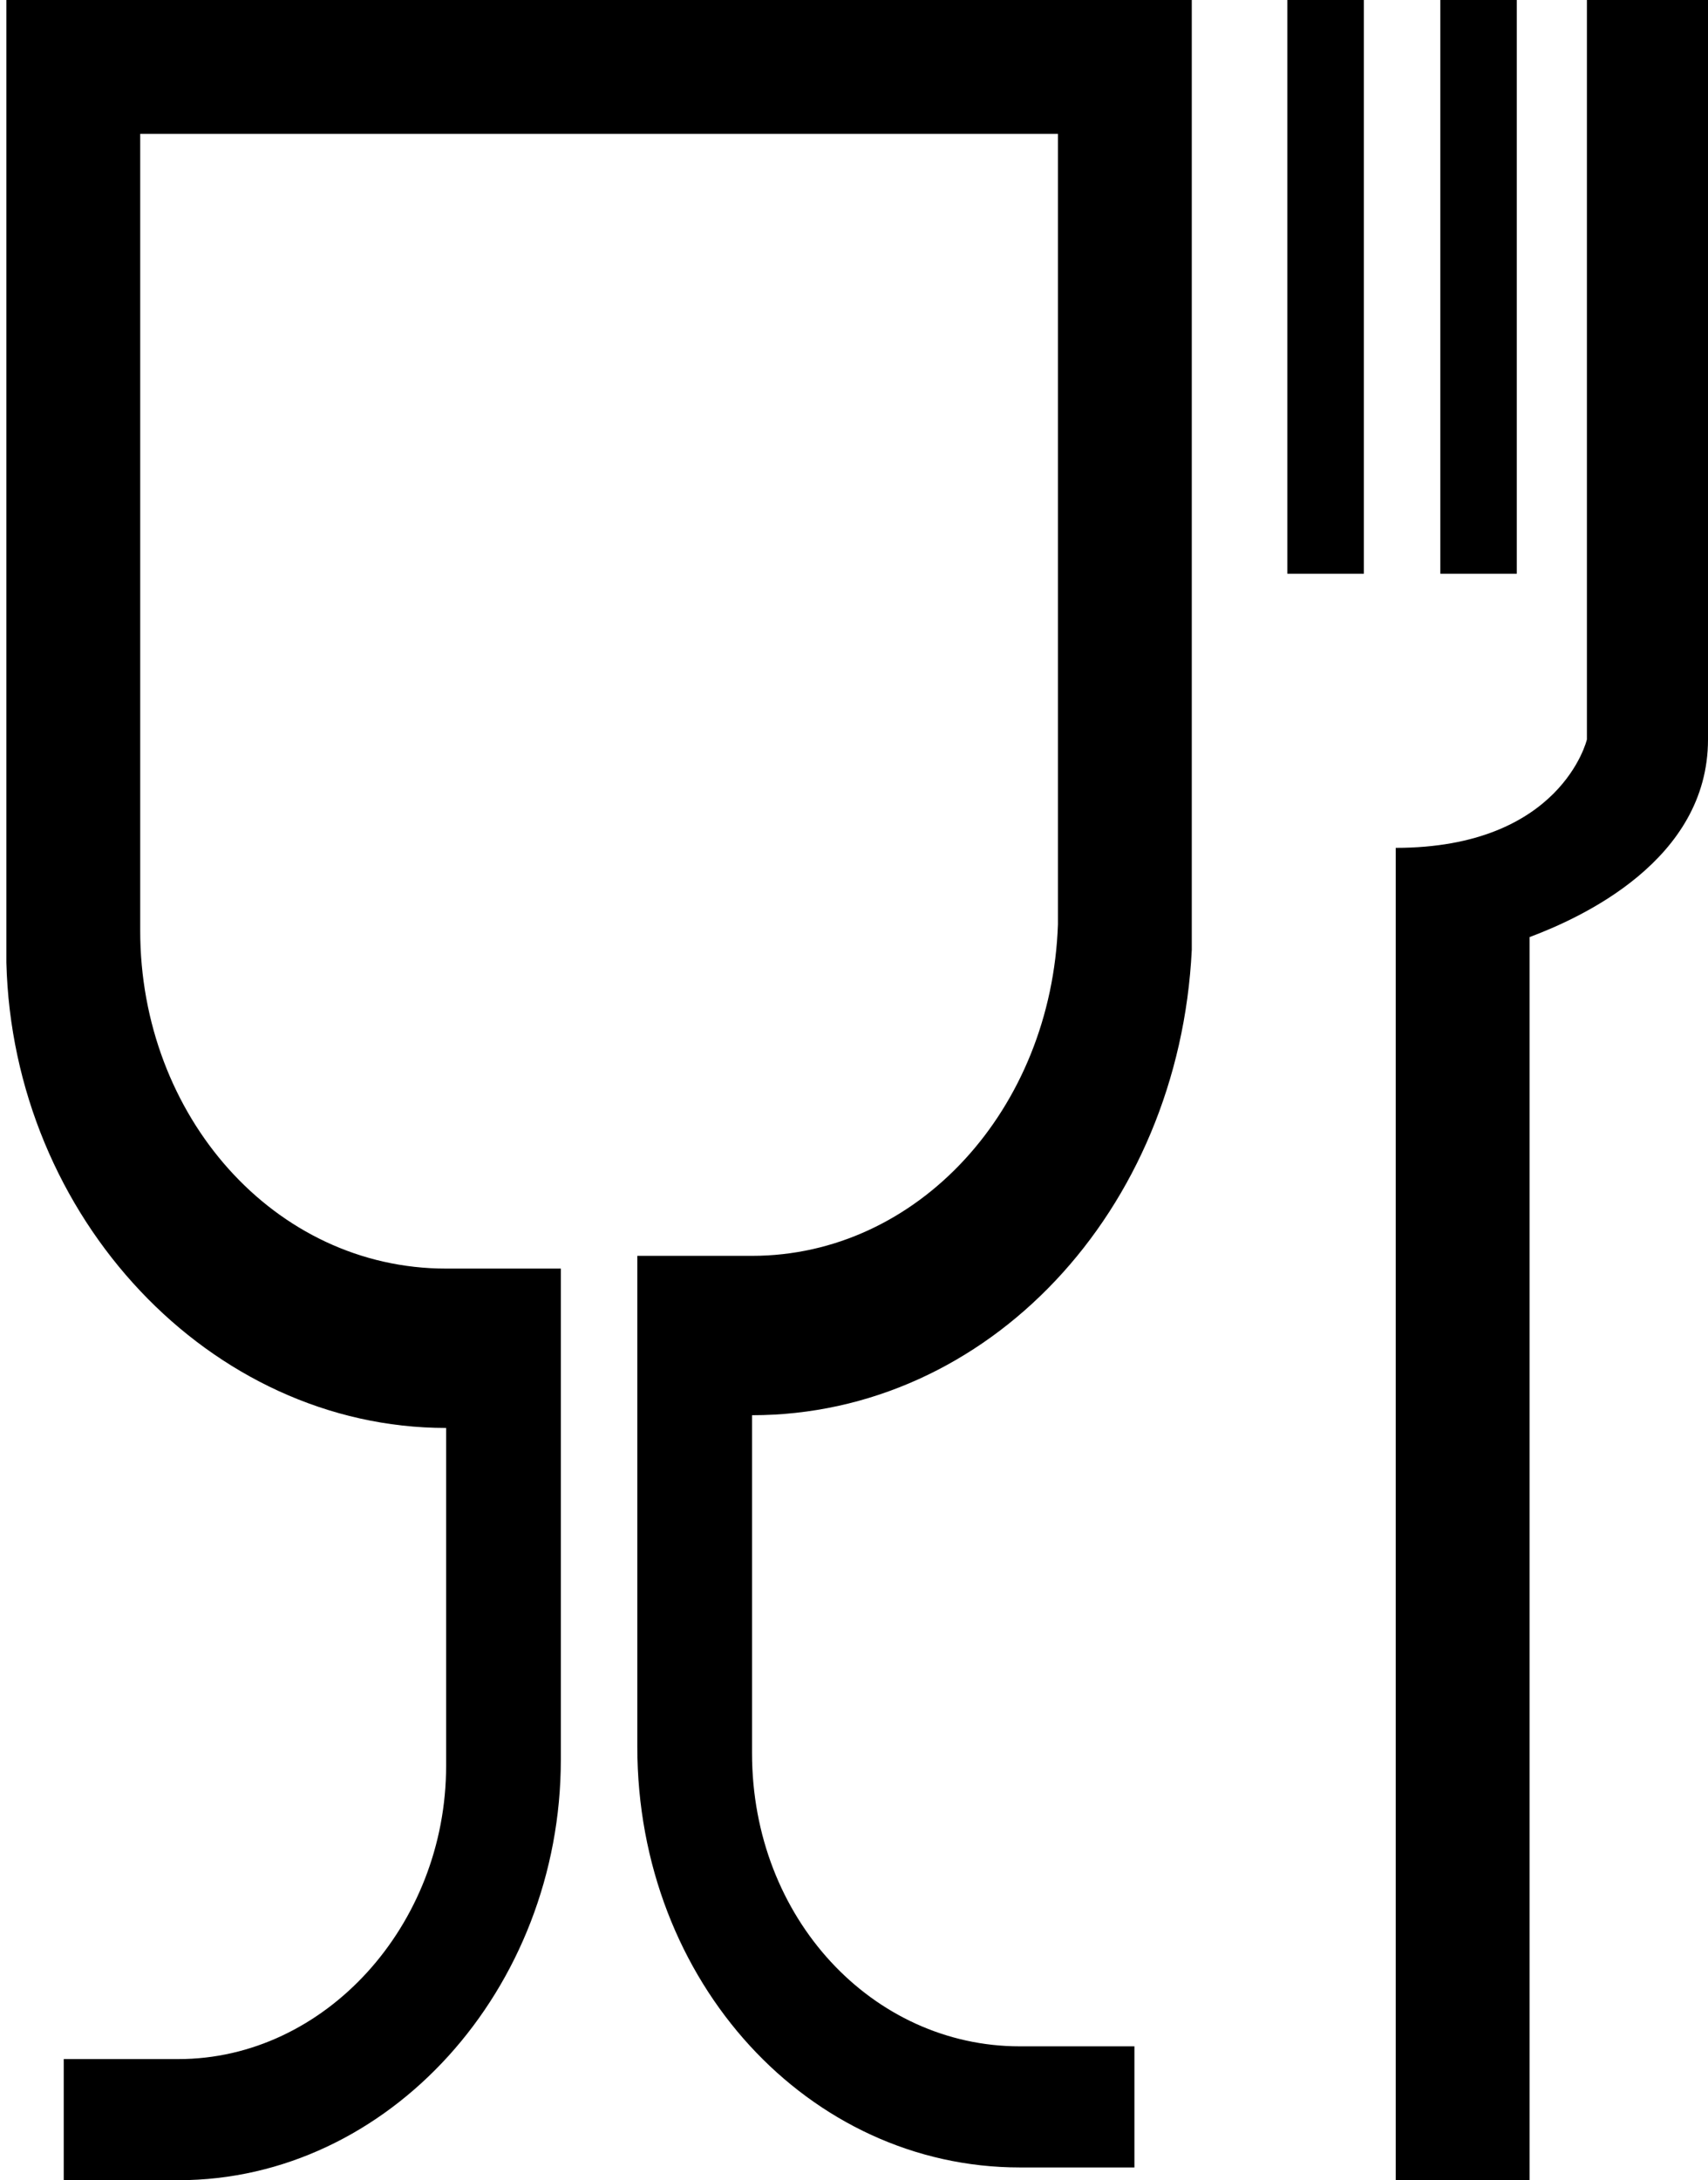 <?xml version="1.0" encoding="utf-8"?>
<!-- Generator: Adobe Illustrator 27.0.0, SVG Export Plug-In . SVG Version: 6.00 Build 0)  -->
<!DOCTYPE svg PUBLIC "-//W3C//DTD SVG 1.1//EN" "http://www.w3.org/Graphics/SVG/1.1/DTD/svg11.dtd">
<svg version="1.1" id="Camada_1" xmlns="http://www.w3.org/2000/svg" xmlns:xlink="http://www.w3.org/1999/xlink" x="0px" y="0px"
	 width="26.8px" height="34.2px" viewBox="0 0 26.8 34.2" style="enable-background:new 0 0 26.8 34.2;" xml:space="preserve">
<g>
	<path d="M0,15L0,15v-0.3C0,14.7,0,14.9,0,15z"/>
	<path d="M18.7,0v14.6c0,0.1,0,0.2,0,0.3c-0.2,4.1-3.2,7.3-6.9,7.3v5.3c0,2.6,1.9,4.6,4.2,4.6h1.8V34H16c-3.3,0-6-2.9-6-6.6v-7.7
		h1.8c2.6,0,4.7-2.3,4.8-5.2V2.1H2.2v12.5c0,2.9,2.1,5.3,4.8,5.3h1.8v7.7c0,3.6-2.7,6.6-6,6.6H1v-1.9h1.8c2.3,0,4.2-2.1,4.2-4.6
		v-5.3c-3.7,0-6.8-3.3-6.9-7.3c0-0.1,0-0.2,0-0.3V0H18.7z"/>
	<path d="M18.7,14.6v0.3l0,0C18.7,14.9,18.7,14.7,18.7,14.6z"/>
	<rect x="22.6" width="1.2" height="9"/>
	<path d="M26.8,0v11.6c0,1.9-2,2.8-2.8,3.1v19.5h-2.1V13.3c2.6,0,3-1.7,3-1.7V0H26.8z"/>
	<rect x="20.2" width="1.2" height="9"/>
</g>
</svg>
